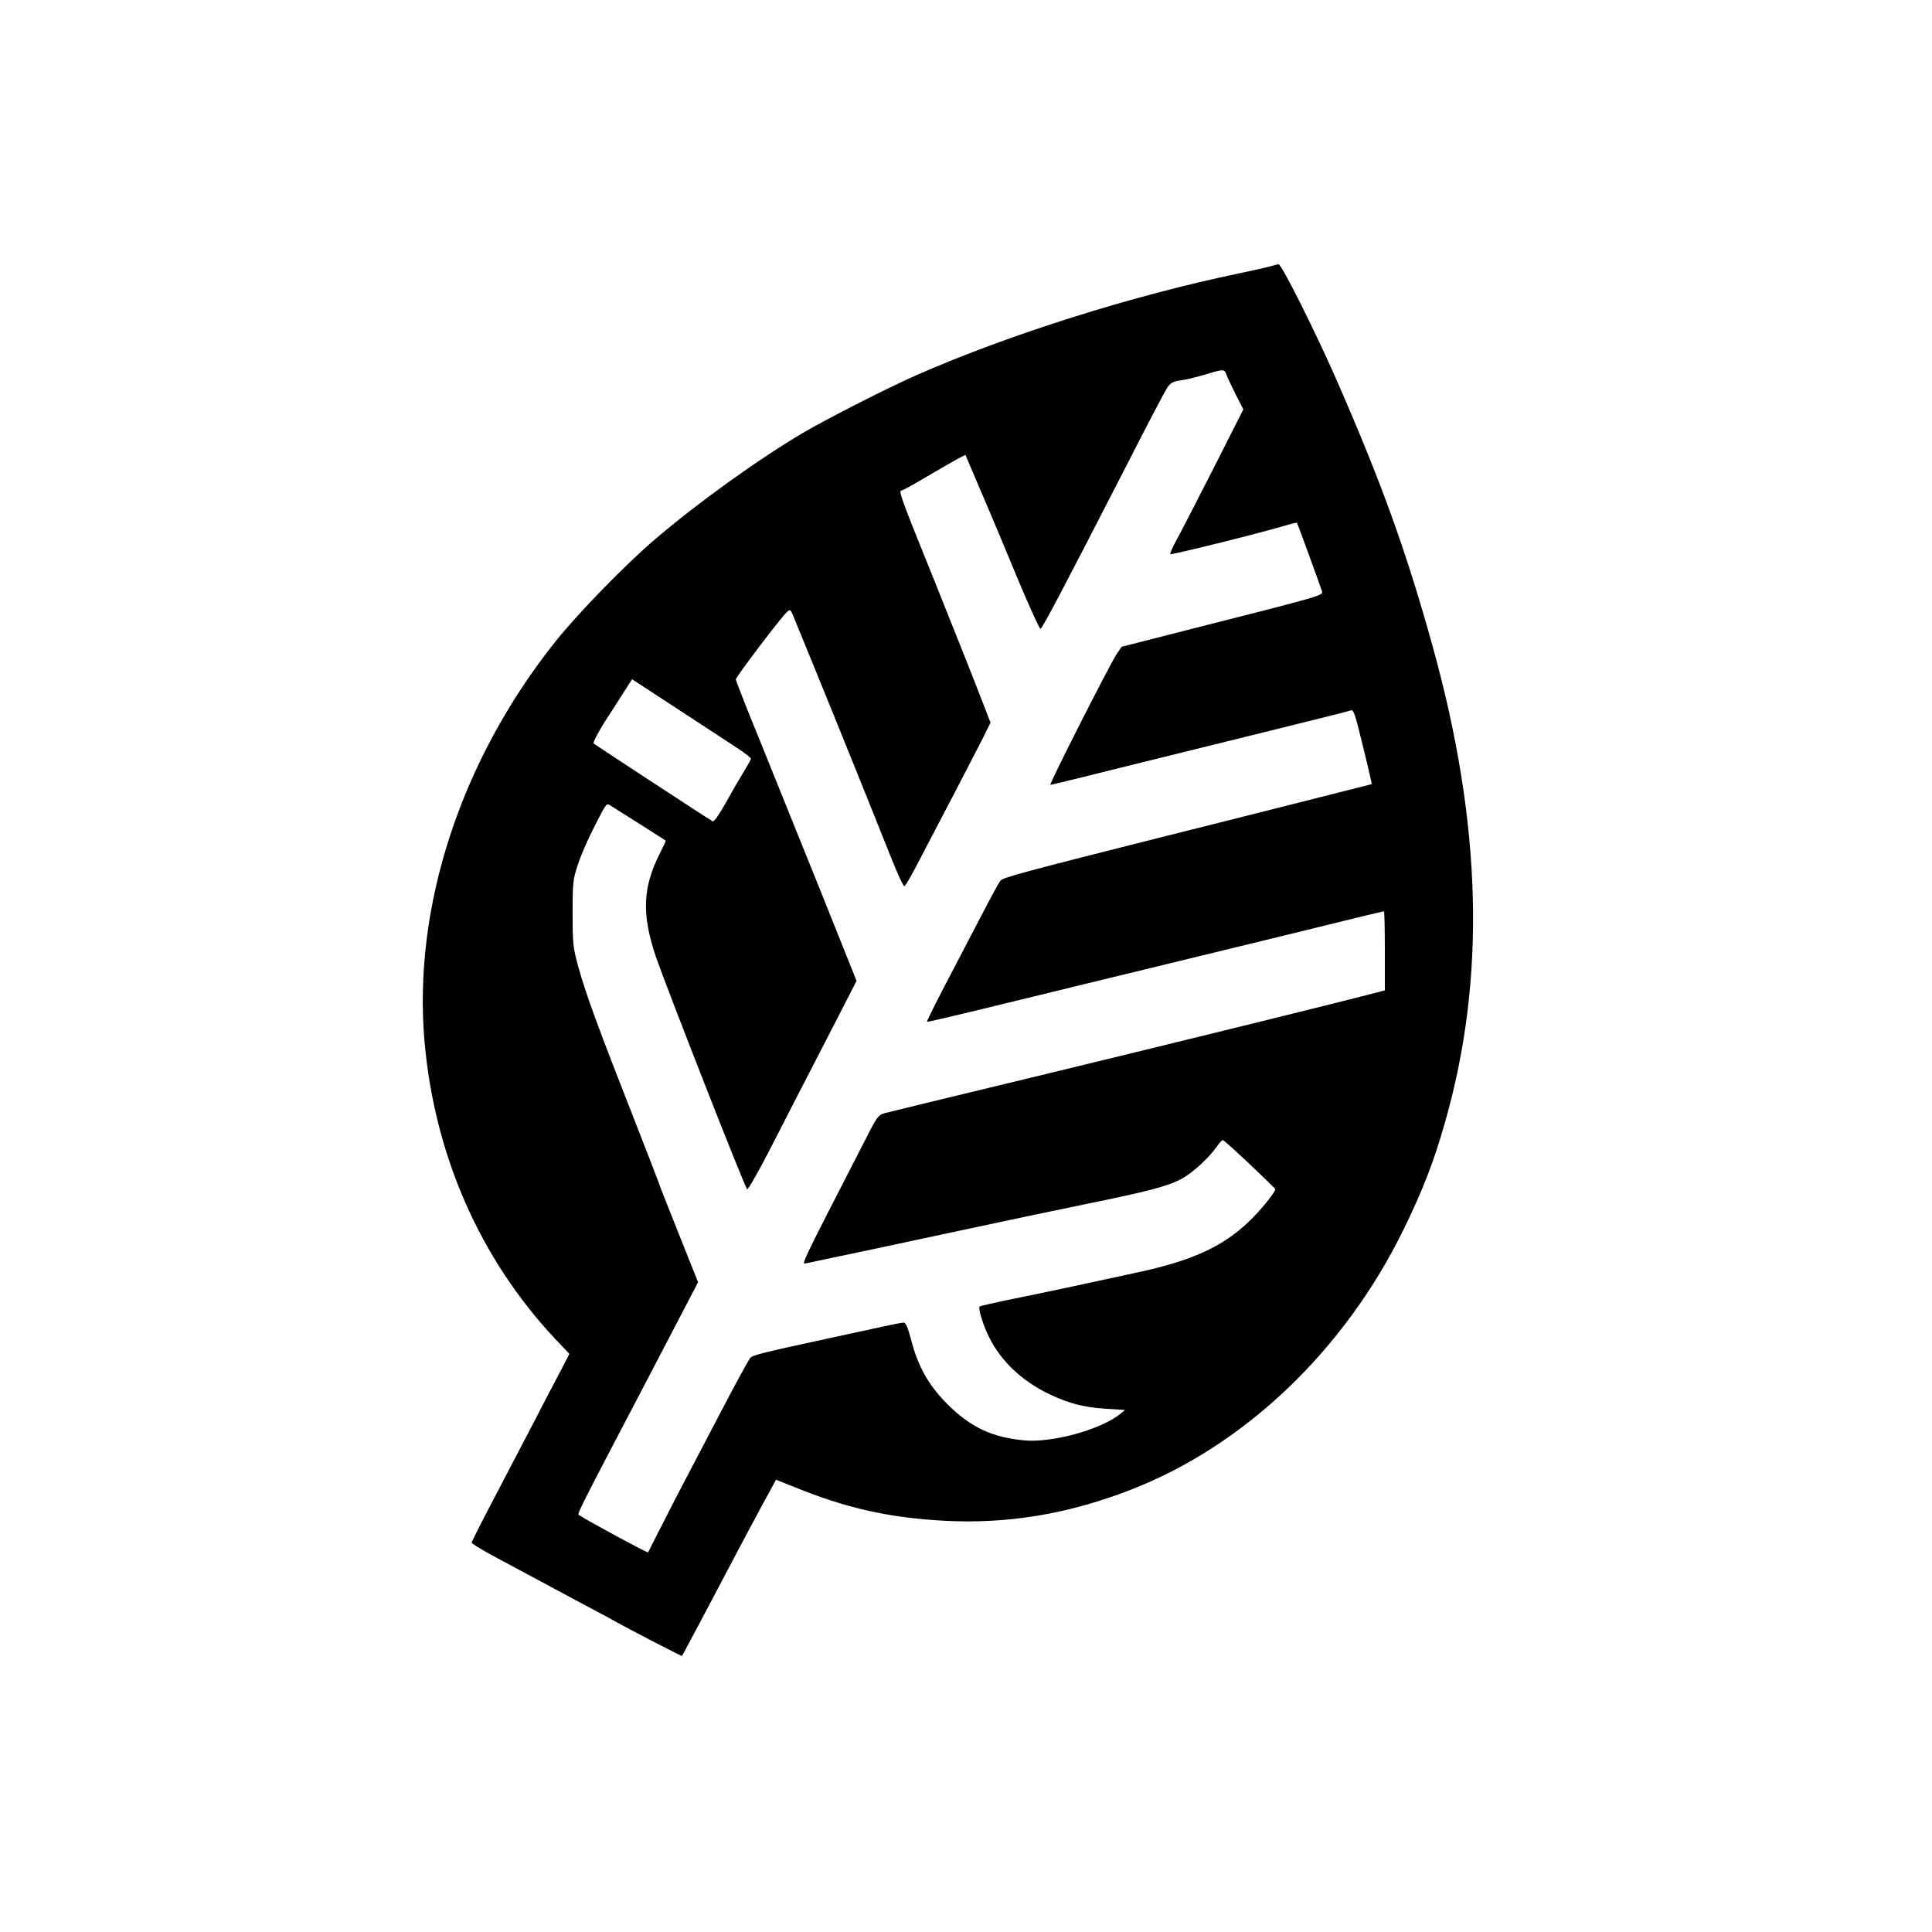 <?xml version="1.0" standalone="no"?>
<!DOCTYPE svg PUBLIC "-//W3C//DTD SVG 20010904//EN"
 "http://www.w3.org/TR/2001/REC-SVG-20010904/DTD/svg10.dtd">
<svg version="1.0" xmlns="http://www.w3.org/2000/svg"
 width="1024pt" height="1024pt" viewBox="0 0 1024 1024"
 preserveAspectRatio="xMidYMid meet">

<g transform="translate(0,1024) scale(0.1,-0.1)"
fill="#000000" stroke="none">
<path d="M6735 8829 c-16 -5 -95 -23 -173 -39 -560 -117 -1208 -321 -1697
-535 -141 -61 -482 -234 -610 -310 -233 -137 -560 -372 -784 -564 -158 -135
-406 -390 -527 -541 -502 -630 -756 -1406 -694 -2120 53 -603 294 -1152 694
-1578 l74 -78 -52 -100 c-29 -54 -90 -171 -135 -259 -46 -88 -139 -266 -207
-396 -68 -129 -124 -240 -124 -245 0 -6 66 -46 148 -89 81 -43 194 -104 252
-135 58 -31 150 -81 205 -110 55 -29 123 -65 150 -81 91 -50 359 -189 360
-186 2 2 155 290 282 532 47 88 114 215 150 281 l66 121 96 -38 c275 -112 495
-162 790 -179 338 -19 664 35 997 165 603 235 1131 740 1444 1380 101 206 161
362 219 567 218 763 196 1578 -65 2520 -143 515 -274 876 -516 1428 -112 254
-286 600 -301 599 -7 0 -25 -5 -42 -10z m-234 -576 c5 -15 28 -62 49 -105 l40
-78 -156 -308 c-86 -169 -174 -340 -196 -380 -22 -40 -38 -76 -35 -79 6 -5
467 109 600 149 37 11 69 19 71 17 5 -8 128 -345 133 -364 5 -22 0 -23 -737
-210 l-325 -83 -26 -38 c-38 -57 -361 -694 -352 -694 4 0 170 40 368 90 198
49 551 136 785 194 234 58 432 107 441 111 13 5 22 -23 56 -162 23 -92 44
-182 47 -198 l7 -31 -443 -112 c-244 -62 -560 -141 -703 -177 -690 -174 -810
-206 -823 -223 -7 -9 -52 -91 -99 -182 -47 -91 -133 -254 -190 -364 -57 -109
-102 -200 -100 -202 2 -2 197 44 433 102 236 58 715 174 1064 259 349 85 699
170 777 190 79 19 145 35 148 35 3 0 5 -94 5 -210 l0 -209 -37 -10 c-147 -39
-988 -247 -1728 -426 -750 -181 -851 -206 -886 -215 -33 -9 -41 -19 -96 -128
-352 -685 -346 -673 -322 -668 151 31 526 111 824 175 204 44 494 105 645 136
344 70 447 97 521 136 60 32 149 114 190 174 13 19 27 34 31 32 13 -4 276
-252 277 -260 2 -15 -84 -120 -142 -174 -140 -132 -299 -205 -592 -268 -275
-60 -500 -108 -659 -140 -93 -19 -171 -37 -174 -40 -9 -8 19 -100 50 -161 62
-128 177 -236 323 -305 105 -49 179 -68 299 -76 l99 -6 -24 -20 c-105 -85
-365 -156 -514 -141 -171 17 -283 71 -405 193 -99 100 -155 199 -192 344 -16
61 -27 87 -38 87 -8 0 -55 -9 -105 -20 -49 -11 -184 -40 -300 -65 -351 -76
-399 -88 -410 -104 -19 -30 -72 -127 -150 -276 -43 -82 -117 -224 -165 -315
-48 -91 -118 -226 -155 -300 -38 -74 -69 -136 -70 -138 -3 -4 -313 163 -363
196 -14 10 -37 -36 375 751 l253 485 -36 90 c-20 50 -63 159 -96 241 -33 83
-69 173 -78 200 -10 28 -64 167 -120 310 -202 514 -262 679 -303 824 -30 111
-32 124 -32 291 0 165 2 180 29 260 15 47 52 132 82 190 73 143 67 135 95 117
30 -18 283 -179 287 -182 2 -2 -13 -34 -32 -71 -90 -179 -95 -321 -20 -544 57
-165 469 -1218 484 -1233 4 -5 62 96 128 225 65 128 194 378 286 556 l166 323
-201 502 c-111 276 -255 633 -320 793 -66 161 -119 297 -119 303 0 13 239 328
269 355 19 18 20 17 34 -15 126 -306 367 -900 523 -1292 32 -81 63 -146 67
-144 5 1 30 43 56 92 162 309 315 603 355 682 l46 93 -59 152 c-32 84 -138
349 -234 589 -183 452 -196 489 -179 489 5 0 68 34 138 76 71 42 145 84 165
95 l36 18 86 -202 c48 -111 135 -319 194 -462 60 -143 113 -259 118 -258 9 1
127 225 461 876 106 208 202 391 213 406 16 22 31 30 69 35 26 3 83 17 127 30
103 31 104 31 116 -1z m-2578 -1988 c31 -21 57 -42 57 -46 0 -5 -15 -32 -33
-61 -18 -29 -62 -104 -96 -166 -41 -72 -67 -110 -74 -105 -42 25 -624 406
-631 413 -4 4 23 57 61 117 39 59 86 134 106 165 l37 58 257 -168 c142 -93
284 -185 316 -207z"/>
</g>
</svg>

